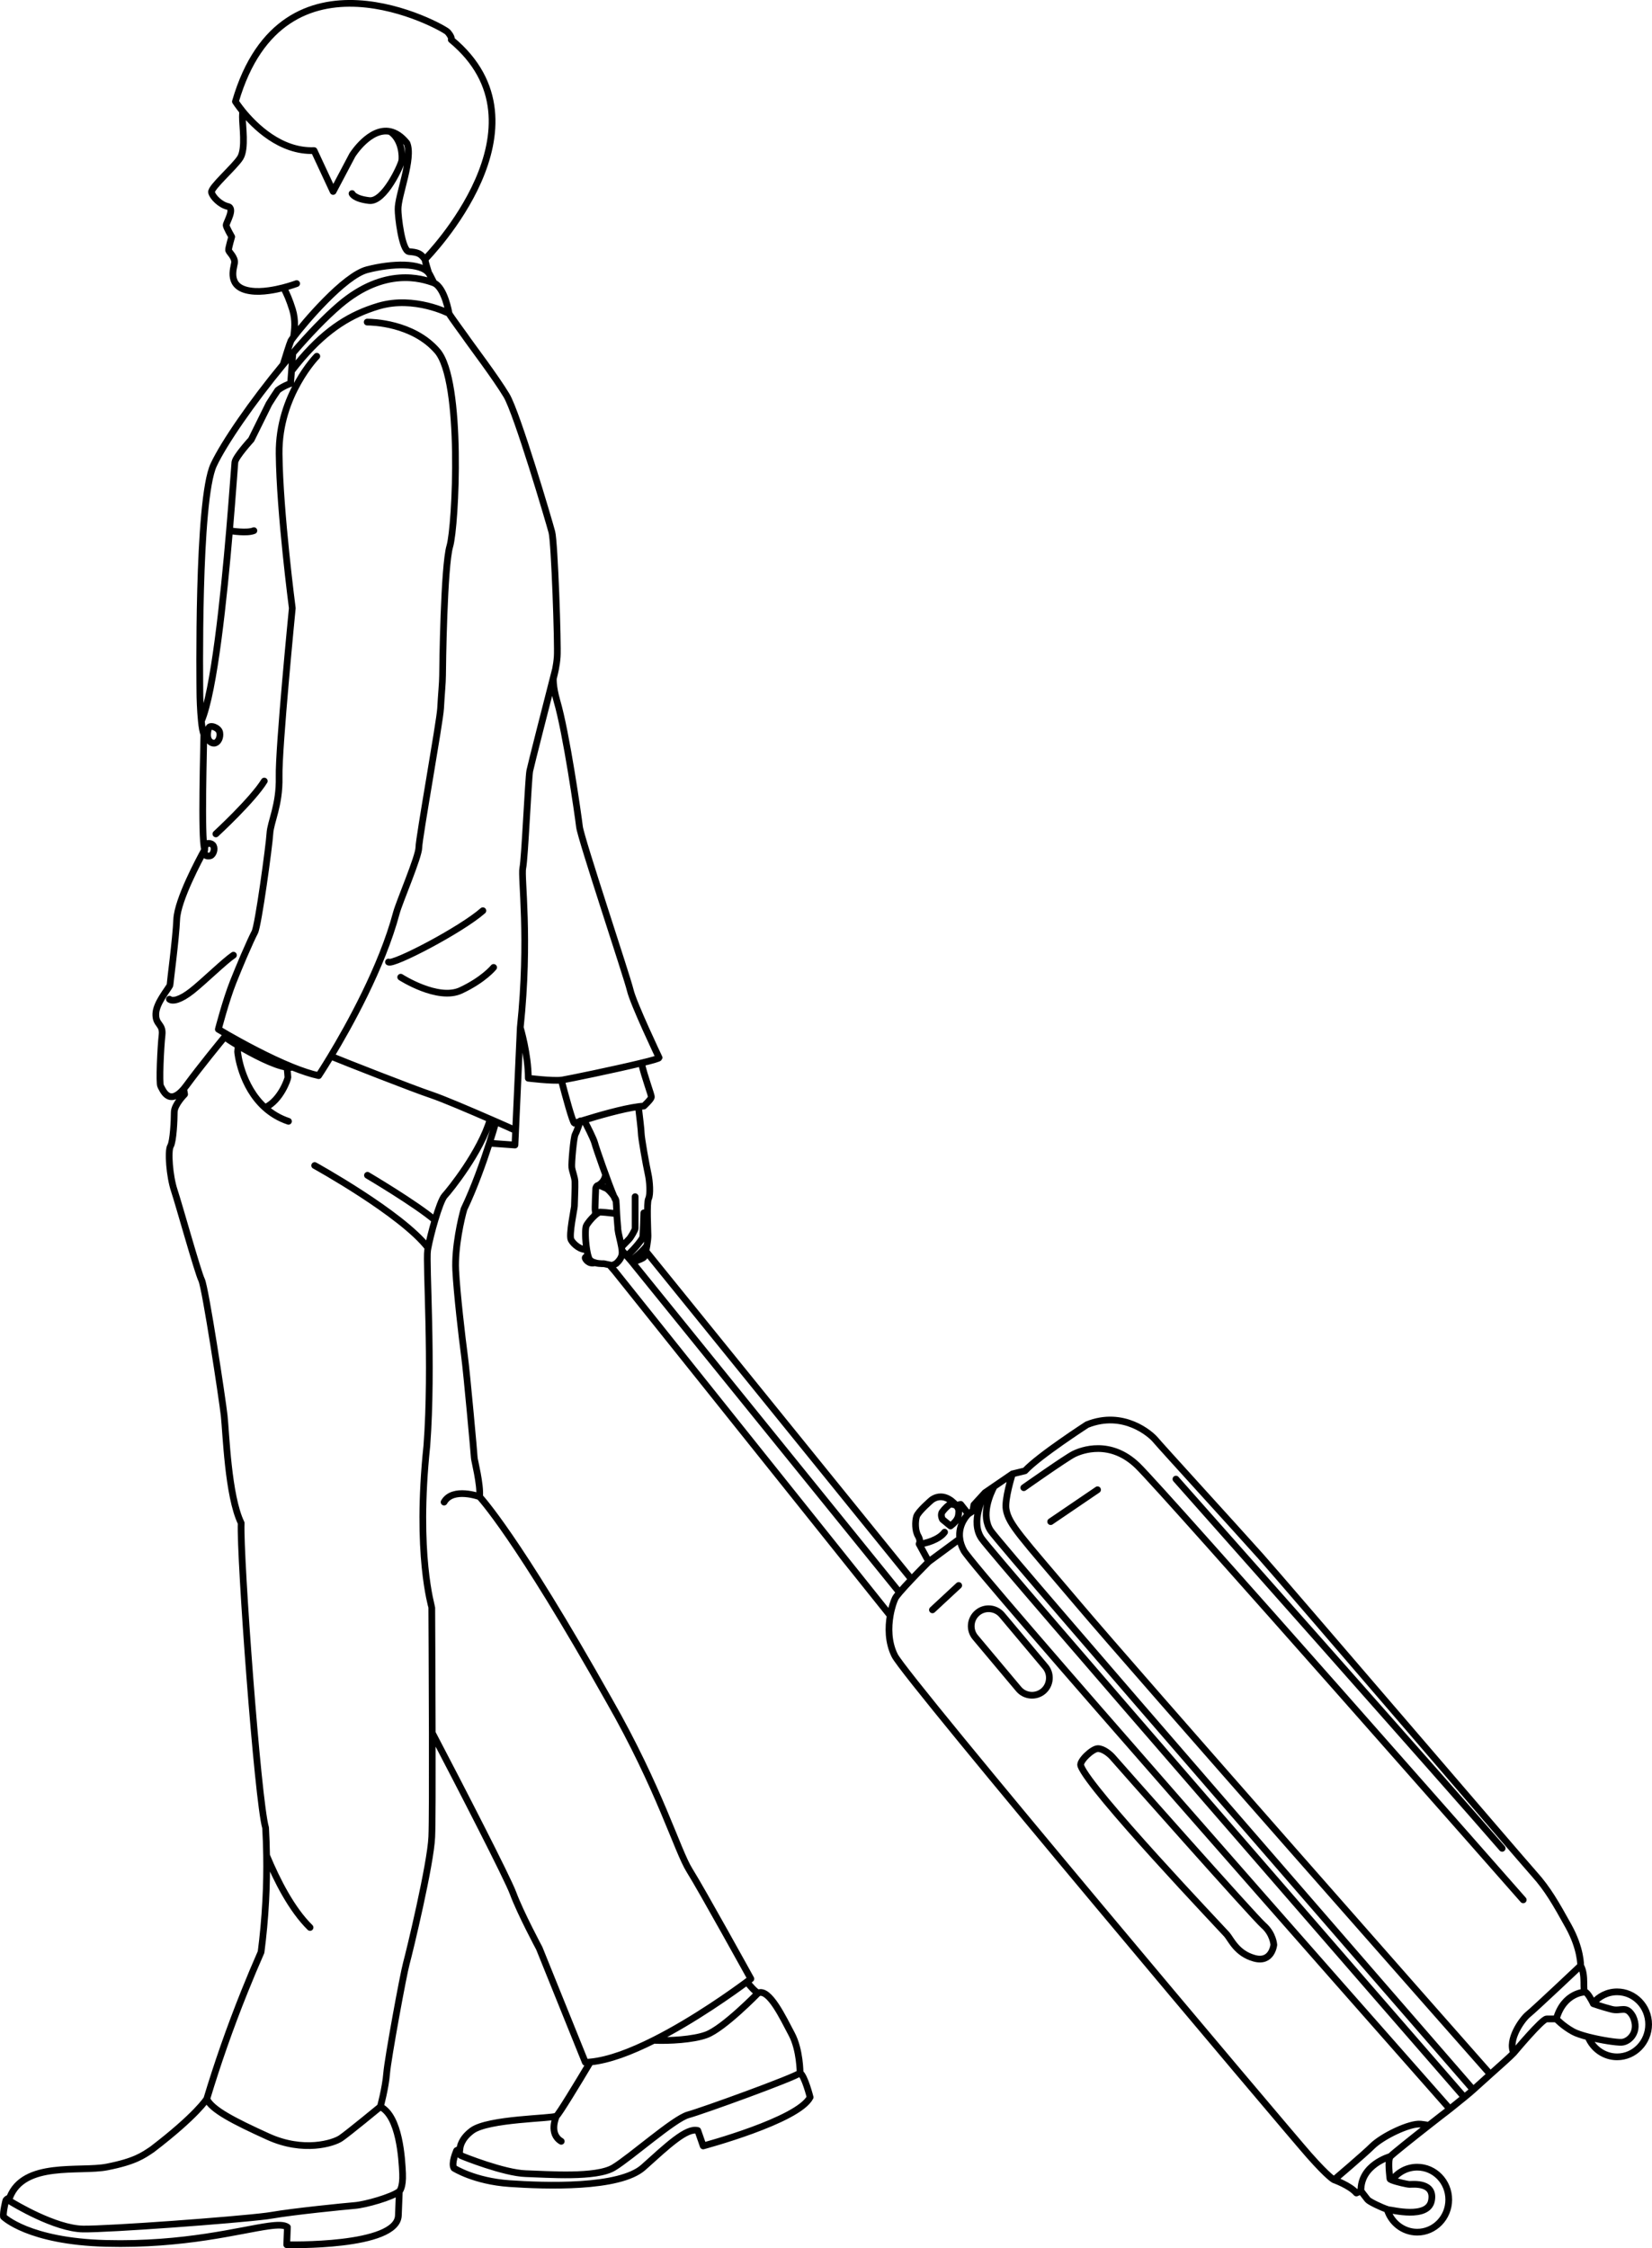 <?xml version="1.0" encoding="UTF-8"?>
<svg id="_レイヤー_2" data-name="レイヤー 2" xmlns="http://www.w3.org/2000/svg" viewBox="0 0 368.61 501.5">
  <defs>
    <style>
      .cls-1 {
        fill: none;
        stroke: #000;
        stroke-linecap: round;
        stroke-linejoin: round;
        stroke-width: 1.5px;
      }
    </style>
  </defs>
  <g id="layer">
    <path id="path" class="cls-1" d="m89.1,488.82l-.21,5.37c-.22,7.18-24.91,6.54-24.91,6.54l.15-3.93c-.72-.53-2.15-.52-4.25-.23-6.29.87-18.64,4.32-36.25,3.86-17.34-.45-22.86-5.95-22.86-5.95-.14-1.02.51-3.56.51-3.56.03-.34.87-.69.87-.69,3.14-8.21,15.68-5.66,21.75-6.85,6.22-1.23,7.99-2.54,10.05-3.92,10-7.65,12.19-11.27,12.19-11.27,1.06,2.4,6.07,4.97,13.64,8.41,7.94,3.63,14.64,1.48,16.27.37,1.62-1.1,8.82-7.03,8.82-7.03,4.29,2.11,4.81,11.62,4.96,14.88.14,3.27-.73,4-.73,4Zm35.07-16.81c.53-.38,4.64-7.15,7.57-12.06m-7.58,12.07c-.9.58-15.25.59-18.84,3.26-2.43,1.8-2.7,3.66-2.7,4.18h-.01c-.11.02-.86.18-.77.38,0,0-1.21,2.72-.55,3.8,0,0,4.53,2.91,12.38,3.45,7.85.54,24.58,1.14,29.89-3.63,5.32-4.77,9.66-8.93,12.14-8.21l1.2,3.44s21.2-5.67,23.86-10.86c0,0-1.19-4.73-2.24-5.43,0,0,0-5.15-1.88-8.67s-5.04-10.32-7.5-9.14c0,0-7.67,7.89-11.53,9.31-2.91,1.08-8.27,1.39-11.76,1.23m-21.68,16.88h-.01c-.11.27-1.75,3.96,1.07,5.65m-123.08,12.57s-.25.6.33.93c.57.34,9.8,5.96,16.04,6.06,5.87.08,33.83-1.98,41.05-2.91.47-.06.86-.12,1.14-.17,4.62-.81,16.1-1.97,18.45-2.16,2.36-.19,8.3-1.86,9.94-3.16m13.51-9.36s-.24,1.13.24,1.37,9.66,3.9,14.47,4.04c4.8.14,15.71,1.01,19.6-1.35,3.89-2.35,13.45-10.9,16.63-11.77,3.17-.86,23.79-8.32,24.96-9.35m-132.37,5.79c2.32-7.69,5.11-15.74,8.46-24.06,1.19-2.97,2.41-5.86,3.65-8.68.46-3.56.83-7.37,1.04-11.42.19-3.53.24-6.91.19-10.13-.03-2.14-.11-4.2-.22-6.19-1.78-6.09-5.77-60.63-5.45-67.97-2.95-6.09-3.37-20.18-3.79-23.96-.42-3.79-4.2-28.59-5.04-30.27s-5.05-16.82-6.1-19.97-1.47-8.83-.84-9.88.84-5.89.84-7.57,2.31-3.99,2.31-3.99l-.2-1.2m68.39,6.74c-2.1,7.28-9.04,15.88-10.16,17.08-.59.63-1.42,2.95-2.17,5.47-.67,2.24-1.26,4.65-1.54,6.16-.04.2-.07.39-.1.56-.42,2.8,1.19,25.66-.17,43.61-2.54,24.22,1.1,35.82,1.1,36.08,0,.14.08,14.42.11,27.95m-11.58,83.39s1.15-4.22,1.4-7.44c.25-3.21,3.72-22.1,4.4-24.55.68-2.46,5.42-22.11,5.67-28.2.12-2.67.13-12.7.11-23.19m0,0h0c6.27,11.97,16.76,32.33,18.03,35.76,1.63,4.41,5.85,12.28,5.85,12.28l10.27,25.43c.37-.01.75-.03,1.14-.07,2.06-.2,4.35-.78,6.74-1.62,2.39-.85,4.89-1.96,7.37-3.2,9.11-4.57,18.02-11,20.8-13.06.58-.43.89-.67.89-.67,0,0-10.98-19.89-13.69-24.2-2.71-4.32-6.7-18.29-17.96-37.94-20.66-36.75-28.88-45.39-28.88-45.39.26-2.71-1.18-8.21-1.18-8.64s-1.69-19.14-2.2-22.86c-.51-3.73-1.7-13.98-1.95-19.06s1.27-11.68,1.86-13.63c2.27-4.74,4.24-10.29,5.66-14.68.6-1.86,1.09-3.51,1.47-4.8m-1.47,4.8l5.7.41.15-3.25m-69.42-62.58c-1.11,2.02-6,11.1-6.2,15.48-.19,4.47-1.49,14.1-1.49,14.6,0,.28-.97,1.47-1.84,2.92-.68,1.12-1.29,2.4-1.33,3.53-.1,2.59,1.68,2.19,1.39,4.77-.3,2.58-.7,10.82-.3,11.42.37.56,1.72,4.57,5.13.6h0c.2-.24.41-.5.63-.8,3.08-4.19,7.37-9.43,9-11.4.04.03.1.06.15.09,3.06,1.75,9.06,5.06,14.52,7.26,2.08.83,4.08,1.51,5.81,1.88,0,0,1.08-1.62,2.72-4.34.03.02.07.03.11.05,2.77,1.15,18.35,7.27,22.36,8.6,2.5.84,8.63,3.45,13.09,5.4.45.19.88.38,1.29.56,2.06.9,3.55,1.57,3.79,1.69.17.09.38.18.59.27l1.04-22.97c2.11-19.92.12-33.57.56-35.57.45-2,1.23-20.02,1.56-21.69.24-1.19,3.74-14.9,5.75-22.72h0c.15-.79.3-1.73.37-2.73.2-2.58-.59-25.52-1.19-27.8-.6-2.29-7.75-26.52-10.13-30.49s-7.94-11.32-8.54-12.21c-.59-.89-4.07-5.56-4.27-6.06,0,0-7.73-4.02-15.72-1.66-.81.24-1.61.51-2.41.81-5.59,2.09-10.99,5.82-17.02,13.68h0s-.19,2.47-.19,2.47l-.02.31s-1.62.54-2.86,1.51c-.65.96-1.31,1.97-1.97,3.03l-3.95,7.99s-3.45,3.75-3.65,5.03c-.06.44-.48,6.83-1.2,15.28-1.26,14.79-3.44,35.89-6.28,42.48.13,1.33.32,2.45.56,2.91,0,1.76-.67,23.36.16,25.62m-.02.2s.04-.07.06-.11c-.01-.02-.03-.05-.04-.08m54.55-119.47s-.96-5.78-3.36-6.8m0-.01s-.08-.03-.11-.04c-2.48-.89-10.82-3.67-20.95,4.96-3.23,2.76-6.88,6.57-10.47,10.76-.71.82-1.42,1.66-2.12,2.51-6.9,8.34-13.24,17.53-15.51,22.38-3.68,7.85-3.08,49.55-3.08,50.84,0,.84.08,3.92.33,6.33m71.16,68.34s1.79,5.96,1.79,11.32c0,0,5.33.65,7.37.42.06-.01.12-.01.17-.02,1.36-.21,11.83-2.37,17.7-3.8,2.3-.55,3.9-1,3.95-1.17,0,0-5.76-12.11-6.45-15.09-.7-2.98-11.03-33.86-11.32-36.44-.3-2.58-2.95-21.02-5.03-28.05-.97-3.39-.79-5.09-.79-5.09,0,0,.24-.83.48-2.06m-58.62-70.39l-.29,3.93m-13.84,35.62c.43.07,3.94.62,5.44-.01m-7.62,45.03c-.19-1.11-2.23-1.82-2.48-.98-.84,2.87.72,3.52,1.44,3.33.71-.2,1.24-1.24,1.04-2.35Zm1.59,67.31c-1.19-.68-1.9-1.11-1.9-1.11,0,0,1.65-6.38,3.3-10.55.73-1.83,1.59-3.91,2.4-5.8,1.04-2.41,2-4.51,2.43-5.31.78-1.43,3.22-19.33,3.37-21.98.14-2.64,2.2-6.32,2.06-12.65-.15-6.32,2.94-37.65,2.94-37.65,0,0-2.8-21.32-2.94-34.41-.08-6.61,2.06-12.09,4.21-15.9,2.1-3.75,4.2-5.88,4.2-5.88m3.13,156.13c4.01-6.64,11.4-19.86,14.63-31.99.66-2.45,5.01-12.5,5.01-14.56s4.7-28.09,4.85-31.03.44-5.74.44-7.36.3-24.41,1.62-28.82,2.94-36.92-2.8-43.54c-5.44-6.29-14.64-6.45-15.56-6.45h-.08m-31.16,158.95c-.12.41-.2.72-.18.79.03.08,1.04.76,2.55,1.65m0,0c3.04,1.8,8.06,4.48,10.9,4.84.49.06.91.06,1.25-.03m-12.15-4.82h0c-.07.67-.12,1.29-.12,1.39,0,.17.76,7.66,6.12,12.47,1.41,1.26,3.13,2.34,5.23,3.04m-5.23-3.04c3.52-1.65,5.1-6.44,5.1-6.75,0-.2-.1-1.31-.2-2.26m61.21,2.85c.89,3.42,2.51,9.42,2.92,9.62,0,0,.49-.16,1.31-.42.25-.08.53-.16.84-.26,3-.93,8.49-2.54,12.13-3.02.43-.06.84-.1,1.21-.12,0,0,1.57-1.45,1.68-1.97.09-.38-1.51-4.44-2.22-7.65m-5.26,36.83c-.01-.32-.17-1.77-.24-3.22-.06-1.26-.11-2.5-.16-2.87-.04-.26-.23-.62-.48-.99-.55-.8-1.41-1.68-1.73-1.8-.47-.17-1.39-.69-1.8-.64-.4.06-.52.64-.52.64,0,0-.23,4.76-.12,5.11.03.06.01.4-.05.9m-3.25-21.04s-.01.04-.03.1c-.16.46-.83,2.41-1.13,2.92-.35.58-.87,6.44-.76,7.37.12.93.64,2.09.7,3.13.06,1.05-.12,5.11-.12,5.52s-1.28,6.44-.75,7.48c.52,1.04,2.32,2.44,3.42,2.09.03-.01.05-.02.07-.04m10.17,2.96c1.39-.45,2.56-.92,2.7-1.24.11-.25.23-.69.34-1.21m0,0c.08-.38.16-.81.23-1.23.14-.86.24-1.71.24-2.19,0-1.04-.35-7.37.12-8.3.46-.93.29-3.83-.12-5.63-.4-1.79-1.51-8-1.51-8.99,0-.69-.4-3.99-.63-5.91m-4.99,21c-.11-.15-.27-.5-.48-.99-1.23-2.88-3.99-10.75-4.28-11.9-.26-.96-1.64-3.68-2.38-5.09m3.13,14.55s1.34-.58,1.63-2.2m3.6,15.92c.87-.86,1.54-1.59,1.69-1.74.39-.39,1.35-2.06,1.35-2.38v-7.09m-5.19,15.36s.03,0,.05-.02c.3-.12.6-.26.9-.42m2.37-1.7l.05-.05c1.96-1.72,3.41-3.75,3.5-4.09.13-.51.26-5.47.26-5.47m-2.86,10.68c1.28-.98,2.22-1.85,2.92-2.61.24-.26.45-.51.63-.74m-7.77,4.4l-.61-.13-1.23-.26m3.12-7.94c-.01.09,0,.21.02.36.09.87.56,2.47.8,3.84,0,.02,0,.03.01.05.02.17.05.34.07.51.01.08.02.16.02.24m-1.3,2.91s0,0,.01,0c.57-.51,1.32-1.38,1.32-2.4,0-.15,0-.32-.02-.49m61.93,76.28l-59.64-73.67-.28-.34m-3.18-10.5c-1.82-.23-3.38-.36-3.67-.36-.27,0-.71.3-1.19.71-.78.7-1.64,1.74-1.92,2.32-.33.64-.24,3.2.07,5.21.06.4.14.79.21,1.12h0c.04.15.07.29.11.41.05.19.1.35.16.5.1.26.28.47.51.64.24.17.55.3.87.39m.01,0s.09.03.13.04h.01c.45.11.94.16,1.38.17.15,0,.3,0,.44,0m63.89,78.49l-61.41-76.79-.69-.8-.22-.26-.18-.2-.16-.18m8.15-3.04h0s59.22,73.12,59.22,73.12l.08.05m22.48-23.49l-4.08,2.79-1.82,1.25-.21.14-2.49,2.72-.22,1.36-1.02.68-1.7-2.15-1.02.22c-.12-.15-2.56-3.23-5.43-1.24,0,0-3.06,2.6-3.4,3.73s-.34,3.17.34,4.31c.68,1.13.23,1.81.23,1.81l2.15,3.96s-1.92,1.91-3.81,3.91c-1,1.05-1.99,2.13-2.7,2.96-.48.57-.83,1.02-.96,1.28-.29.57-.81,2-1.13,3.86-.44,2.55-.5,5.91,1.01,8.93,2.61,5.21,88.07,106.52,92.49,111.5,4.41,4.98,5.54,5.44,5.54,5.44,0,0,3.51,1.24,4.98,2.94l1.02-.45h.01s1.01,1.36,1.47,1.92c.39.49,3.23,1.82,4.36,2.17.18.07.31.1.39.1.57,0,8.72,2.15,9.51-2.04s-4.19-3.62-4.87-3.62c-.53,0-2.9-.55-3.93-.95-.29-.12-.48-.23-.48-.3,0-.34-.57-4.19.11-4.98.43-.5,4.97-4.12,8.57-6.94,2.1-1.65,3.88-3.03,4.33-3.36.02-.01.16-.12.37-.29.68-.54,2.15-1.72,3.23-2.61.53-.43.97-.79,1.18-.98.17-.14.45-.39.8-.7,1.2-1.07,3.17-2.85,3.82-3.44,2.1-1.88,4.53-4.02,5.21-4.77.27-.31,6.34-7.59,7.36-7.59h2.15s1.47,1.59,3.73,2.83c.74.41,1.97.81,3.35,1.17,2.86.74,6.38,1.28,7.52,1.21,1.7-.11,4.07-2.38,2.49-5.77-1.47-2.61-2.61-1.02-4.76-1.59-2.15-.56-4.07-1.24-4.07-1.24,0,0-.01-.04-.04-.1-.22-.44-1.17-2.31-1.77-2.51-.68-.22.22-3.72-1.02-5.88h0s.11-3.74-2.72-8.83c-2.83-5.1-4.64-8.27-7.58-11.55s-55.58-64.75-61.13-70.98c-5.55-6.22-22.41-24.67-23.43-25.92s-7.13-6.68-15.28-3.4c0,0-10.68,6.9-13.85,10.3l-2.79.68m128.43,125.58c1.06,2.62,3.57,4.46,6.49,4.46,3.88,0,7.03-3.25,7.03-7.25s-3.15-7.25-7.03-7.25c-2.14,0-4.07.99-5.35,2.55m-45.97,45.96c.89,2.96,3.56,5.1,6.72,5.1,3.88,0,7.03-3.24,7.03-7.25s-3.15-7.25-7.03-7.25c-2.3,0-4.33,1.13-5.62,2.89m-84.7-157.54h-.01c-.09.32-1.79,5.72-1.4,7.92.58,3.34,3.19,5.93,16.06,21.12,12.85,15.18,83.56,95.36,91.98,104.9m-110.72-131.14h0c-.91,1.73-3.04,6.53-.74,9.91,2.72,3.97,98.57,114.23,107.64,124.67m-108.72-133.33h0c-.65,1.14-3.53,6.62-.98,10.34,2.69,3.93,96.55,111.83,107.72,124.67m-110.68-130.11s-2.35,2.17-1.89,5.53c.11.81.39,1.69.89,2.62,2.33,4.27,88.87,102.39,108.44,124.56m-109.31-127.19h-.02s-6.94,5.12-6.94,5.12m6.7-11.16c.06-.76-.59-1.41-.59-1.41,0,0-.92-.33-1.25-.27-.32.05-1.35,1.03-1.84,1.73-.49.71.06,1.68.06,1.68l1.78,1.46c1.9-1.41,1.79-2.43,1.84-3.19Zm121.25,75.1c-10.97-12.71-72.79-82.37-72.79-82.37m77.49,93.86s-79.93-90.89-86.02-96.82c-6.1-5.92-12.54-3.48-14.28-2.61s-11.14,7.49-11.14,7.49m90.37,142.24c-.53-.1-1.14-.2-1.81-.27-2.4-.27-8.54,2.67-10.83,4.94-1.82,1.81-8.5,7.48-8.5,7.48m55.02-47.77s-10.2,9.65-11.74,10.89c-1.3,1.05-4.59,5.63-3.2,8.58m15.96-13.59s-4.73,0-6.45,6m-37.02,30.68s-6.69,1.81-6.57,7.7m-29.94-57.23c.96,1.09,2.19,4.23,6.14,5.32s4.36-3,4.36-3c0,0-.13-2.46-2.32-4.36-2.18-1.91-32.85-36.54-33.54-37.36-.68-.82-2.18-2.05-3.4-2.05s-4.19,2.79-3.82,3.82c1.91,5.32,31.63,36.54,32.58,37.63Zm-40.48-59.73l-9.68-11.53c-.76-.91-1.87-1.39-2.98-1.39-.88,0-1.77.3-2.49.91-1.64,1.37-1.86,3.83-.48,5.47l9.68,11.54c1.37,1.63,3.83,1.85,5.47.48,1.64-1.38,1.85-3.84.48-5.48Zm1.19-32.35l10.46-7.11m-30.98,21.35l-5.86,5.44M45.65,189.39c0,.06,0,.12-.02.19-.01.22-.01.44-.01.65,0,.7.75.85,1.35.65s1.05-1.45.65-2.2-1.45-.51-1.45-.51c-.34.29-.47.74-.52,1.21h0Zm51.19-126.27h0c-.25-.49-.56-1.11-.95-1.86-.06-.12-.14-.24-.22-.34-1.77-2.35-8.15-2.2-13.74-.76-5.15,1.32-14.08,11.92-16.44,15.04-.32.42-.52.71-.57.81-.29.62-1.22,3.64-1.73,5.29m-9.06-56.48c-.03.62-.04,1.06-.04,1.24-.03,1.87.81,7.11-.5,9.17-1.31,2.05-6.62,6.63-6.39,7.66.21,1.03,1.95,2.8,3.64,3.17,1.69.38-.42,3.68-.38,4.2.05.51,1.24,2.56,1.24,2.56,0,0-.77,2.63-.7,3.01.07.39,1.51,1.6,1.33,2.83-.19,1.22-1.76,5.46,3.53,6.23,1.3.2,2.75.13,4.15-.07,1.16-.16,2.27-.4,3.23-.65,1.73-.45,2.95-.91,2.95-.91m28.63-5.41c.18,1.05.57,2.1.85,3.07m-30.18,14.28c.26-1.62.49-3.79-.21-6.1-.63-2.03-1.33-3.75-2.04-4.93m15.31-20.99s.44,1.17,3.84,1.56c3.39.38,7.11-7.94,7.26-8.91.14-.94.1-4.67-2.59-6.49,0,0,0-.01-.02-.01m.02.01c1.22.27,2.49,1.04,3.73,2.59,1.47,3.3-2.05,11.79-1.97,14.78-.03,1.41.85,9.3,2.46,9.42,1.8.14,2.49.39,3.28,1.4.08.1.17.21.25.33h.01c.64-.66,29.11-29.79,5.87-49,0,0,.29-.46-.8-1.71-.9-1.04-36.7-21.07-47.36,15.5,0,0,.57.89,1.6,2.17,2.66,3.27,8.45,9.06,15.95,8.77l4.25,9.12,4.29-8.12s3.89-6.22,8.44-5.25Zm54.02,252.22l-1.23-1.41-1.06-1.2h-.01m-7.55,1.18c-.33.12-.66.3-.66.46,0,.25.79,1.51,2.2,1.07h.01m33.87,160.41c.74.97,1.71,2.07,2.49,2.52M48.17,186.02s8.18-7.53,10.8-11.79m-21.17,48.66c.66.55,2.4.22,5.02-1.85s7.31-6.66,9.27-7.97m34.59,1.53c.98.77,16.26-7.2,21.06-11.45m-18.33,14.83s8.29,5.35,13.42,2.95c5.13-2.4,7.31-5.13,7.31-5.13m-14.63,62.55c-5.92-7.67-25.3-18.36-25.3-18.36m26.84,12.2c-4.23-3.62-15.06-10.02-15.06-10.02m-22.51,151.73c2.32,5.59,5.61,12.04,9.7,16.06m37.83-96.09s-5.99-2.19-7.92,1.2m105.99,9.33c1.3,0,4.5-.96,5.68-2.62"/>
  </g>
</svg>